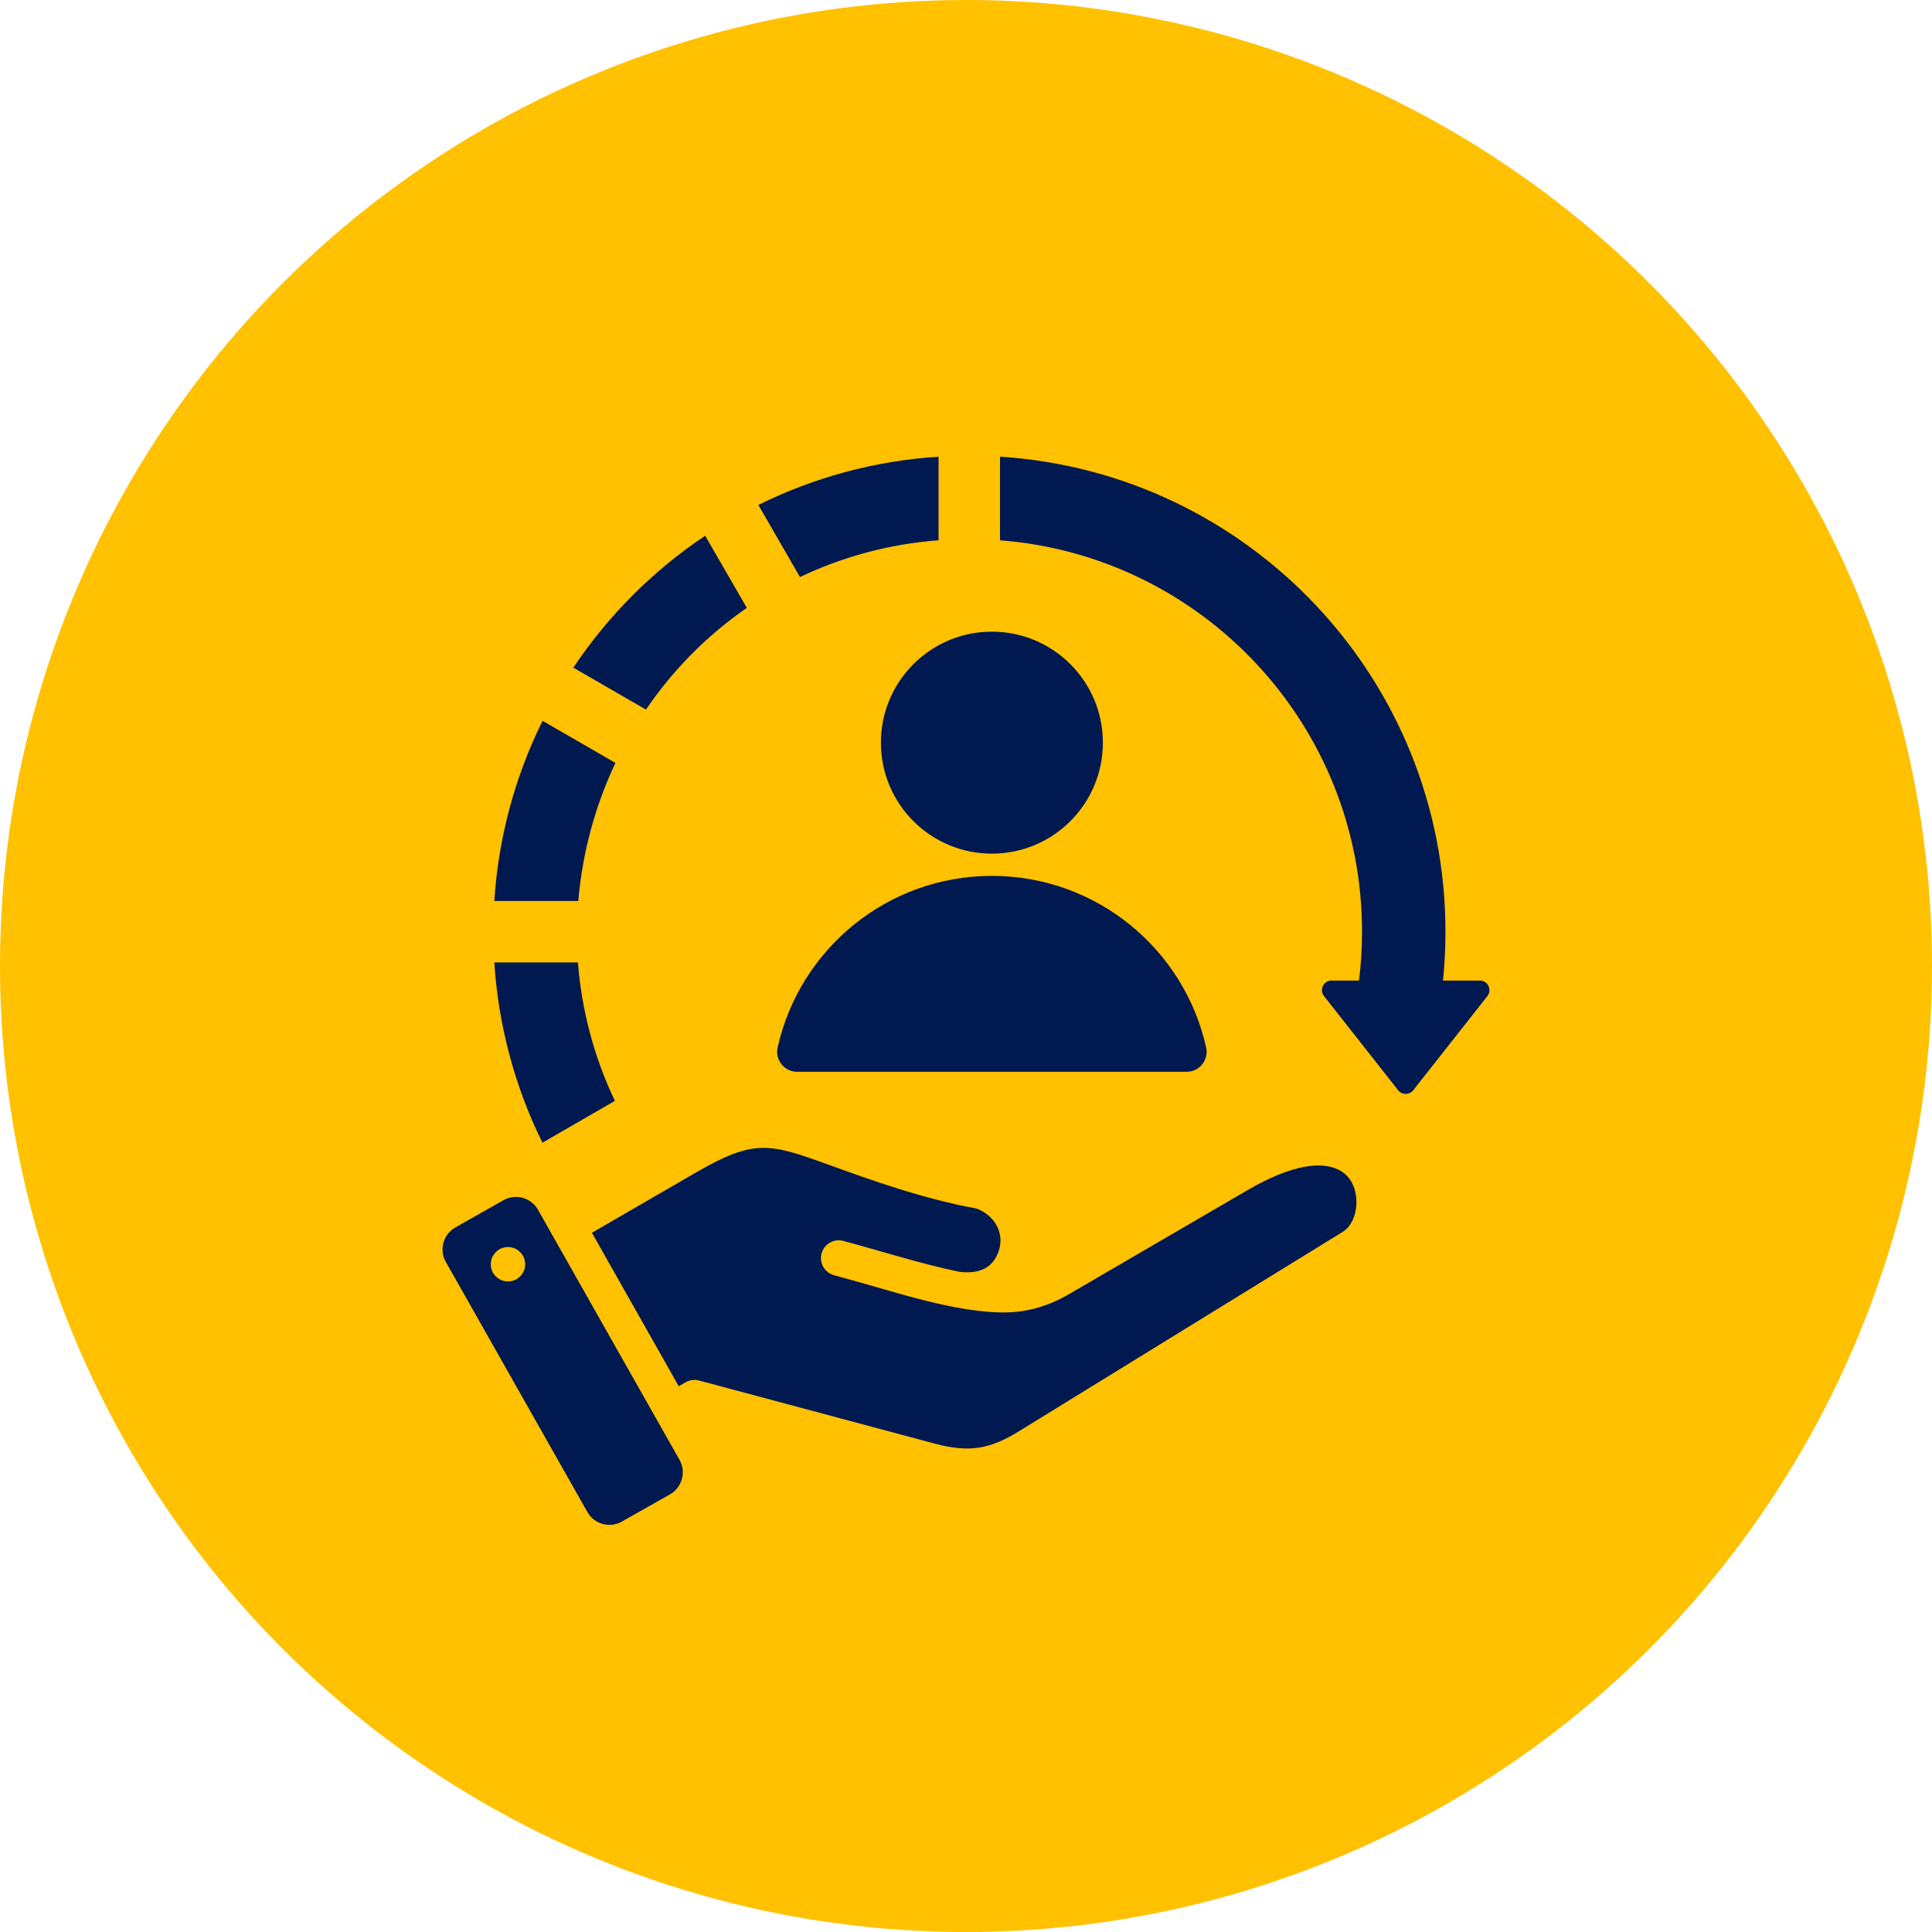 <svg width="78" height="78" viewBox="0 0 78 78" fill="none" xmlns="http://www.w3.org/2000/svg">
<circle cx="39" cy="39" r="39" fill="#FFC100"/>
<path fill-rule="evenodd" clip-rule="evenodd" d="M23.333 38.857C23.482 40.776 23.979 42.673 24.825 44.445L21.9 46.134C20.766 43.837 20.118 41.36 19.957 38.857H23.333V38.857ZM40.045 25.502C42.52 25.502 44.526 27.508 44.526 29.983C44.526 32.458 42.52 34.464 40.045 34.464C37.571 34.464 35.564 32.458 35.564 29.983C35.564 27.508 37.571 25.502 40.045 25.502ZM32.185 43.271H47.906C48.426 43.271 48.808 42.794 48.695 42.287C47.811 38.324 44.274 35.362 40.045 35.362C35.817 35.362 32.28 38.324 31.396 42.287C31.282 42.794 31.665 43.271 32.185 43.271ZM38.738 51.347C39.505 51.441 40.135 51.21 40.348 50.414C40.54 49.698 40.087 49.026 39.413 48.79C37.236 48.391 35.127 47.629 33.468 47.029C31.088 46.168 30.467 45.966 28.119 47.325L23.897 49.77L27.403 55.966L27.68 55.806C27.851 55.708 28.045 55.688 28.222 55.735L37.743 58.284C39.125 58.654 39.963 58.506 41.13 57.788L54.205 49.736C54.612 49.486 54.812 48.903 54.753 48.334C54.705 47.868 54.479 47.447 54.05 47.23C53.37 46.885 52.189 46.988 50.362 48.052L43.129 52.265C42.548 52.603 41.95 52.819 41.329 52.923C39.536 53.224 36.835 52.379 35.229 51.92C34.713 51.773 34.189 51.623 33.677 51.486C33.294 51.383 33.066 50.99 33.169 50.607C33.271 50.224 33.665 49.996 34.048 50.099C35.608 50.517 37.156 51.02 38.738 51.347ZM21.719 48.84L27.435 58.94C27.711 59.428 27.538 60.054 27.049 60.331L25.105 61.431C24.617 61.707 23.991 61.534 23.715 61.045L17.998 50.946C17.722 50.457 17.895 49.831 18.384 49.555L20.328 48.455C20.816 48.178 21.442 48.352 21.719 48.84ZM20.408 50.354C20.029 50.41 19.766 50.762 19.821 51.141C19.877 51.521 20.229 51.783 20.609 51.728C20.988 51.672 21.251 51.32 21.195 50.941C21.14 50.561 20.787 50.298 20.408 50.354ZM19.957 36.376C20.124 33.779 20.807 31.32 21.905 29.102L24.847 30.801C24.038 32.51 23.518 34.39 23.346 36.376H19.957ZM23.147 26.955C24.553 24.85 26.364 23.037 28.47 21.629L30.151 24.541C28.553 25.645 27.174 27.038 26.079 28.648L23.147 26.955ZM30.617 20.386C32.833 19.288 35.291 18.604 37.892 18.438V21.812C35.891 21.964 34.006 22.482 32.298 23.297L30.617 20.386ZM40.373 18.438V21.813C48.55 22.443 54.989 29.278 54.989 37.617C54.989 38.284 54.947 38.942 54.867 39.588H53.759C53.435 39.588 53.254 39.96 53.455 40.215L56.447 44.016C56.603 44.213 56.901 44.213 57.056 44.016L60.049 40.215C60.25 39.96 60.069 39.588 59.745 39.588H58.257C58.323 38.94 58.357 38.282 58.357 37.617C58.357 27.417 50.412 19.075 40.373 18.438Z" fill="#001951"/>
</svg>
